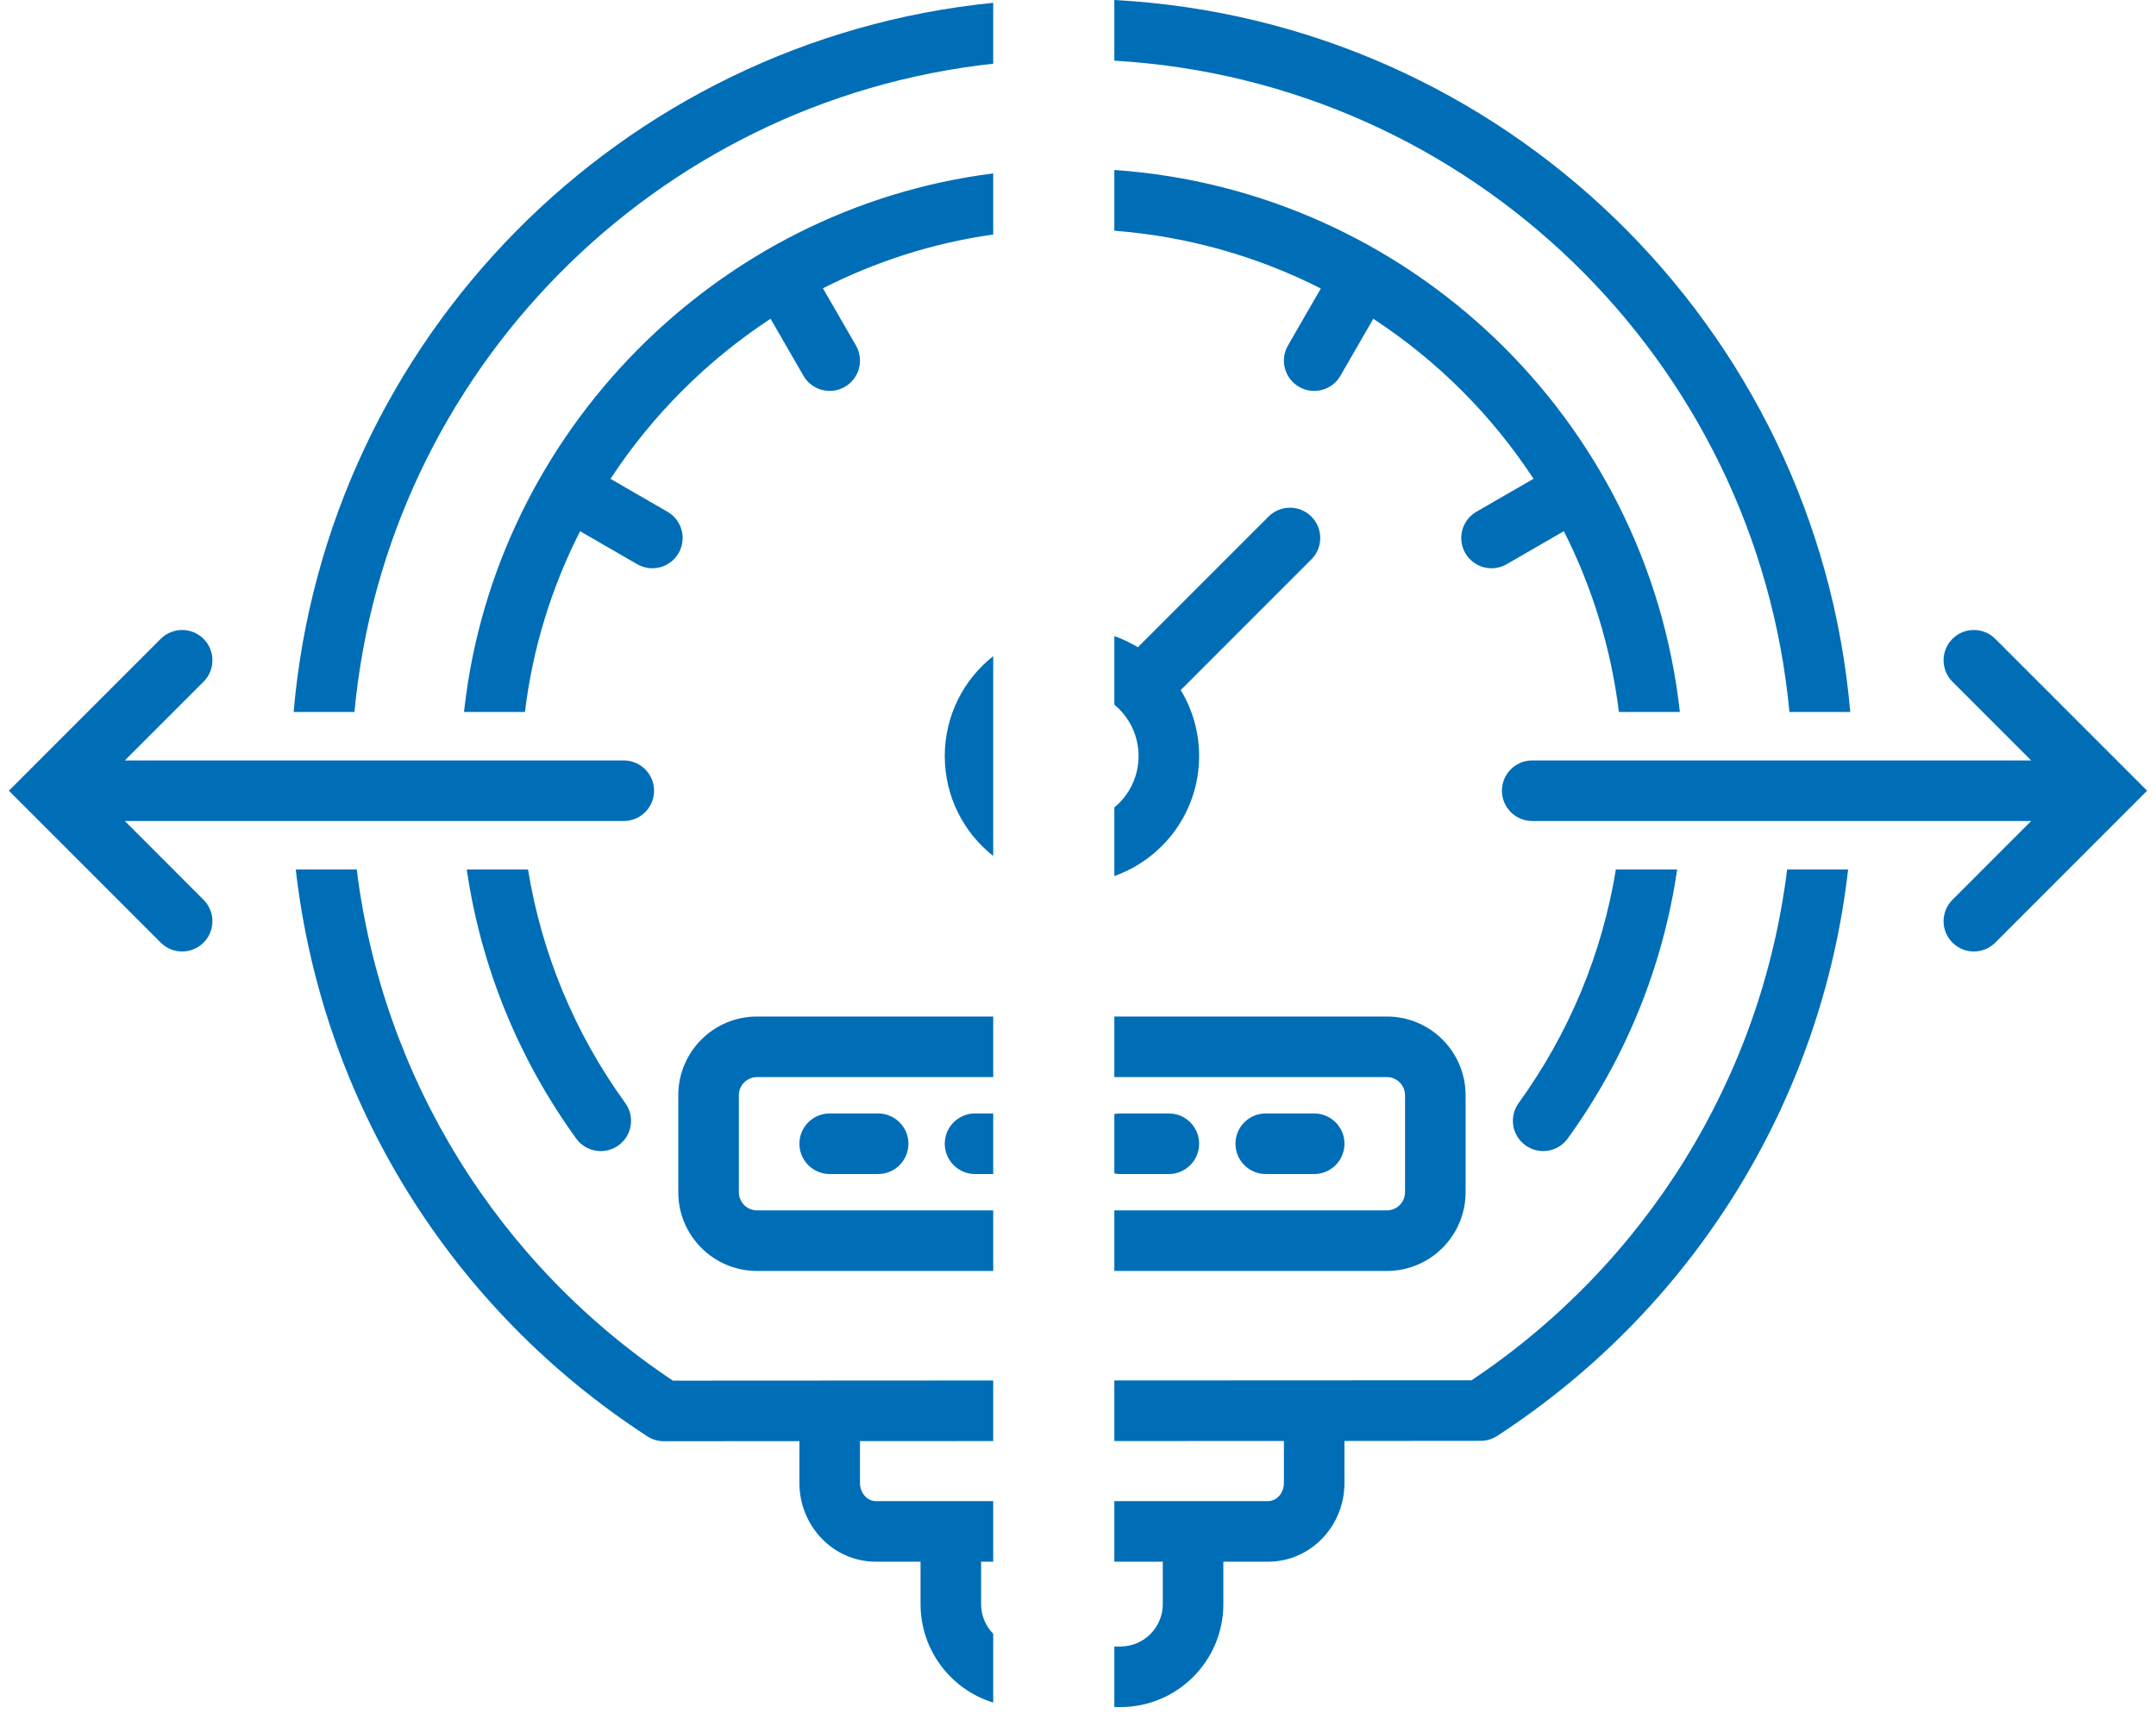 <?xml version="1.0" encoding="UTF-8"?>
<svg width="89px" height="71px" viewBox="0 0 89 71" version="1.1" xmlns="http://www.w3.org/2000/svg" xmlns:xlink="http://www.w3.org/1999/xlink">
    <!-- Generator: Sketch 54.1 (76490) - https://sketchapp.com -->
    <title>Ico_Scissione</title>
    <desc>Created with Sketch.</desc>
    <g id="Terzo-Livello" stroke="none" stroke-width="1" fill="none" fill-rule="evenodd">
        <g id="Icone_Trova_Risolvi" transform="translate(-821, -1358)" fill="#006EB7" fill-rule="nonzero">
            <g id="Ico_Scissione" transform="translate(822, 1358)">
                <path d="M72.773,35.884 L75.291,35.884 C74.198,45.469 68.876,54.016 60.802,59.263 C60.6,59.395 60.364,59.465 60.123,59.465 C59.159,59.468 57.525,59.469 54.5,59.47 L54.5,61.203 C54.5,62.985 53.102,64.453 51.345,64.453 L49.5,64.453 L49.5,66.203 C49.5,68.551 47.597,70.453 45.25,70.453 L45,70.453 L45,67.953 L45.25,67.953 C46.216,67.953 47,67.17 47,66.203 L47,64.453 L45,64.453 L45,61.953 L49.5,61.953 L51.345,61.953 C51.693,61.953 52,61.631 52,61.203 L52,59.471 C50.1,59.472 47.798,59.473 45,59.473 L45,56.973 C54.028,56.971 57.895,56.969 59.745,56.966 C66.944,52.161 71.708,44.49 72.773,35.884 Z M72.868,29.384 C71.502,14.849 59.679,3.355 45,2.504 L45,-3.99680289e-13 C61.06,0.859 74,13.467 75.379,29.384 L72.868,29.384 Z M68.345,29.384 L65.828,29.384 C65.5,26.722 64.715,24.21 63.556,21.923 L61.195,23.286 C60.597,23.631 59.833,23.426 59.488,22.828 C59.143,22.23 59.348,21.466 59.945,21.121 L62.304,19.76 C60.578,17.125 58.321,14.876 55.69,13.157 L54.333,15.508 C53.987,16.106 53.223,16.311 52.625,15.966 C52.027,15.62 51.822,14.856 52.167,14.258 L53.525,11.906 C50.925,10.589 48.042,9.756 45,9.522 L45,7.015 C57.116,7.852 67.005,17.256 68.345,29.384 Z M68.233,35.884 C67.644,39.911 66.094,43.705 63.715,46.989 C63.31,47.548 62.528,47.673 61.969,47.268 C61.41,46.863 61.285,46.082 61.69,45.523 C63.761,42.663 65.135,39.376 65.703,35.884 L68.233,35.884 Z M11.209,35.884 L13.727,35.884 C14.793,44.499 19.566,52.178 26.778,56.981 C29.193,56.978 32.907,56.976 40,56.974 L40,59.474 C37.884,59.475 36.07,59.475 34.5,59.476 L34.5,61.203 C34.5,61.631 34.807,61.953 35.155,61.953 L37,61.953 L40,61.953 L40,64.453 L39.5,64.453 L39.5,66.203 C39.5,66.68 39.691,67.112 40,67.428 L40,70.267 C38.263,69.733 37,68.116 37,66.203 L37,64.453 L35.155,64.453 C33.398,64.453 32,62.985 32,61.203 L32,59.477 C29.461,59.478 27.733,59.48 26.406,59.481 C26.164,59.482 25.927,59.412 25.724,59.28 C17.636,54.035 12.303,45.48 11.209,35.884 Z M11.121,29.384 C12.457,13.966 24.64,1.652 40,0.115 L40,2.629 C26.022,4.147 14.951,15.348 13.632,29.384 L11.121,29.384 Z M20.67,29.384 L18.154,29.384 C18.158,29.344 18.163,29.304 18.168,29.263 C19.464,17.816 28.599,8.595 40,7.157 L40,9.679 C37.509,10.029 35.142,10.794 32.971,11.899 L34.333,14.258 C34.678,14.856 34.473,15.62 33.875,15.966 C33.277,16.311 32.513,16.106 32.167,15.508 L30.809,13.155 C28.181,14.879 25.926,17.135 24.201,19.762 L26.555,21.121 C27.152,21.466 27.357,22.23 27.012,22.828 C26.667,23.426 25.903,23.631 25.305,23.286 L22.946,21.924 C21.777,24.22 20.99,26.735 20.67,29.384 Z M20.797,35.884 C21.364,39.371 22.734,42.656 24.812,45.525 C25.217,46.084 25.092,46.865 24.533,47.27 C23.974,47.675 23.192,47.55 22.787,46.991 C20.4,43.697 18.855,39.904 18.267,35.884 L20.797,35.884 Z M45,36.155 L45,33.325 C45.611,32.82 46,32.057 46,31.203 C46,30.349 45.611,29.586 45,29.082 L45,26.252 C45.342,26.373 45.667,26.528 45.972,26.713 L51.366,21.319 C51.854,20.831 52.646,20.831 53.134,21.319 C53.622,21.808 53.622,22.599 53.134,23.087 L47.74,28.481 C48.222,29.275 48.5,30.207 48.5,31.203 C48.5,33.489 47.039,35.434 45,36.155 Z M40,35.327 C38.782,34.365 38,32.876 38,31.203 C38,29.531 38.782,28.041 40,27.08 L40,35.327 Z M40,41.953 L40,44.453 L30.25,44.453 C29.836,44.453 29.5,44.789 29.5,45.203 L29.5,49.203 C29.5,49.618 29.836,49.953 30.25,49.953 L40,49.953 L40,52.453 L30.25,52.453 C28.455,52.453 27,50.998 27,49.203 L27,45.203 C27,43.408 28.455,41.953 30.25,41.953 L40,41.953 Z M45,41.953 L56.25,41.953 C58.045,41.953 59.5,43.408 59.5,45.203 L59.5,49.203 C59.5,50.998 58.045,52.453 56.25,52.453 L45,52.453 L45,49.953 L56.25,49.953 C56.664,49.953 57,49.618 57,49.203 L57,45.203 C57,44.789 56.664,44.453 56.25,44.453 L45,44.453 L45,41.953 Z M40,45.953 L40,48.453 L39.25,48.453 C38.56,48.453 38,47.894 38,47.203 C38,46.513 38.56,45.953 39.25,45.953 L40,45.953 Z M45,48.428 L45,45.978 C45.081,45.962 45.164,45.953 45.25,45.953 L47.25,45.953 C47.94,45.953 48.5,46.513 48.5,47.203 C48.5,47.894 47.94,48.453 47.25,48.453 L45.25,48.453 C45.164,48.453 45.081,48.445 45,48.428 Z M33.25,48.453 C32.56,48.453 32,47.894 32,47.203 C32,46.513 32.56,45.953 33.25,45.953 L35.25,45.953 C35.94,45.953 36.5,46.513 36.5,47.203 C36.5,47.894 35.94,48.453 35.25,48.453 L33.25,48.453 Z M51.25,48.453 C50.56,48.453 50,47.894 50,47.203 C50,46.513 50.56,45.953 51.25,45.953 L53.25,45.953 C53.94,45.953 54.5,46.513 54.5,47.203 C54.5,47.894 53.94,48.453 53.25,48.453 L51.25,48.453 Z" id="Combined-Shape"></path>
                <g id="Group-15" transform="translate(13.5, 33) scale(-1, 1) translate(-13.5, -33) translate(0, 26)">
                    <path d="M22.847,7.884 L2.25,7.884 C1.56,7.884 1,7.325 1,6.634 C1,5.944 1.56,5.384 2.25,5.384 L22.847,5.384 L19.597,2.134 C19.109,1.646 19.109,0.854 19.597,0.366 C20.085,-0.122 20.876,-0.122 21.365,0.366 L27.633,6.634 L21.365,12.903 C20.876,13.391 20.085,13.391 19.597,12.903 C19.109,12.415 19.109,11.623 19.597,11.135 L22.847,7.884 Z" id="Combined-Shape-Copy-4"></path>
                </g>
                <path d="M82.847,33.884 L62.25,33.884 C61.56,33.884 61,33.325 61,32.634 C61,31.944 61.56,31.384 62.25,31.384 L82.847,31.384 L79.597,28.134 C79.109,27.646 79.109,26.854 79.597,26.366 C80.085,25.878 80.876,25.878 81.365,26.366 L87.633,32.634 L81.365,38.903 C80.876,39.391 80.085,39.391 79.597,38.903 C79.109,38.415 79.109,37.623 79.597,37.135 L82.847,33.884 Z" id="Combined-Shape-Copy"></path>
            </g>
        </g>
    </g>
</svg>